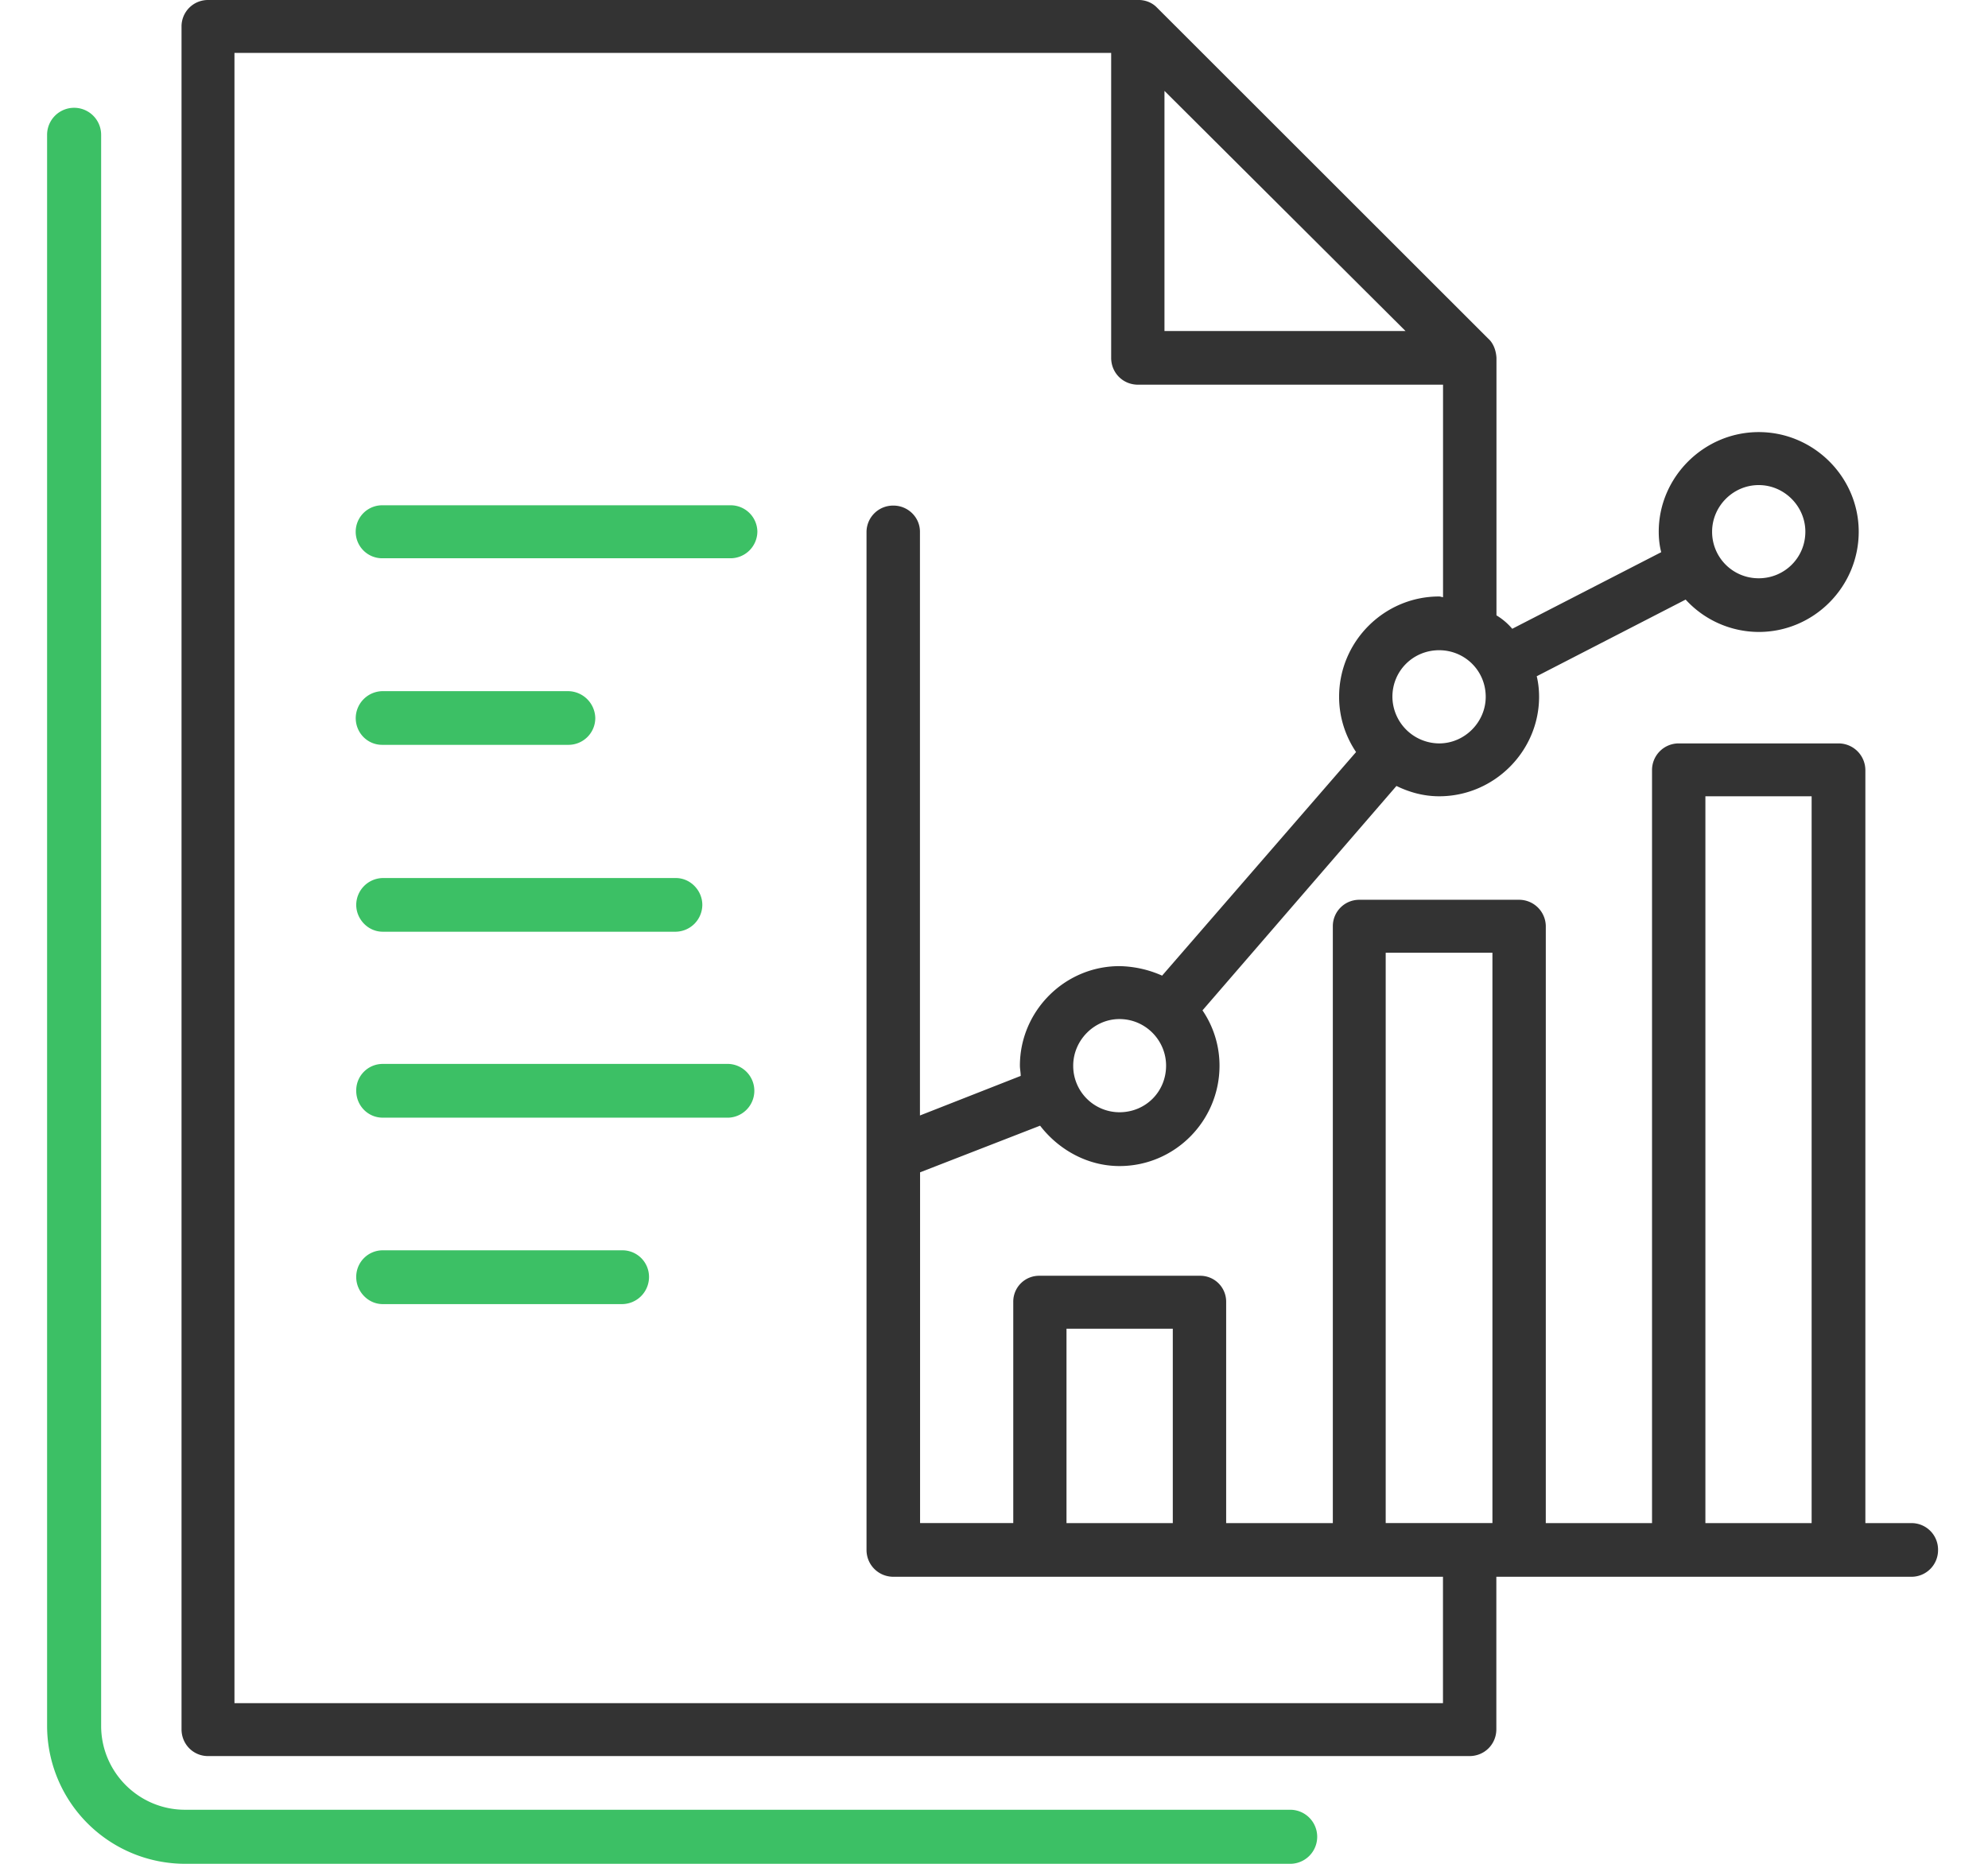 <svg width="32" height="30" fill="none" xmlns="http://www.w3.org/2000/svg"><path d="M30.77 24.516h-.744V12.398a.432.432 0 00-.433-.432h-2.57a.429.429 0 00-.431.432v12.118h-1.71v-9.613a.43.43 0 00-.433-.42h-2.57a.425.425 0 00-.425.42v9.613h-1.717v-3.561a.417.417 0 00-.425-.42h-2.577a.416.416 0 00-.425.42v3.56h-1.5V18.87l1.932-.751c.293.381.757.65 1.278.65.89 0 1.61-.726 1.61-1.616a1.58 1.58 0 00-.274-.89l3.122-3.612c.21.102.439.166.688.166.883 0 1.608-.724 1.608-1.602 0-.114-.013-.23-.038-.33l2.397-1.234a1.6 1.6 0 001.177.521c.885 0 1.609-.725 1.609-1.614 0-.878-.724-1.603-1.609-1.603-.884 0-1.61.725-1.61 1.603 0 .114.013.229.04.33l-2.398 1.233a1.023 1.023 0 00-.254-.216V5.76c-.013-.215-.128-.305-.128-.305L18.616.115C18.49-.01 18.325 0 18.325 0H3.348a.425.425 0 00-.426.42v27.414c0 .242.19.432.426.432h20.306c.241 0 .432-.19.432-.432V25.38h6.683a.428.428 0 00.427-.432.427.427 0 00-.426-.432zM28.31 7.808c.412 0 .75.342.75.75 0 .42-.337.75-.75.75a.747.747 0 01-.751-.75c0-.407.336-.75.75-.75zm-6.005 7.527h1.718v9.18h-1.718v-9.18zm-5.138 6.052h1.711v3.129h-1.711v-3.13zm.852-3.484a.746.746 0 01-.744-.75c0-.407.337-.75.744-.75.42 0 .751.343.751.75 0 .42-.33.75-.751.75zm5.146-5.937a.757.757 0 01-.752-.75c0-.421.337-.75.752-.75.413 0 .75.329.75.75 0 .406-.337.75-.75.75zm-.541-6.638h-3.88V1.463l3.88 3.865zm.603 22.086H3.774V.852h14.112V5.76c0 .242.19.432.432.432h4.91v3.42c-.019 0-.039-.011-.063-.011-.885 0-1.61.724-1.61 1.614 0 .331.102.636.273.89l-3.122 3.599a1.756 1.756 0 00-.687-.153c-.883 0-1.602.725-1.602 1.602 0 .05.013.114.013.165l-1.622.637V8.558c0-.23-.191-.42-.427-.42a.427.427 0 00-.433.42v16.39c0 .24.192.432.433.432h8.846v2.034zm4.224-2.898V12.817h1.71v11.699h-1.71z" fill="#333"/><path d="M11.759 8.133H6.152a.426.426 0 100 .853h5.607a.433.433 0 00.432-.433.43.43 0 00-.432-.42zM9.15 11.125H6.151a.437.437 0 00-.425.432c0 .242.191.432.425.432H9.15c.236 0 .432-.19.432-.432a.442.442 0 00-.432-.432zm-2.99 3.872h4.719a.435.435 0 00.426-.432c0-.23-.19-.432-.426-.432H6.16a.435.435 0 00-.426.432c0 .23.19.432.426.432zm5.57 2.128H6.16a.426.426 0 00-.426.432c0 .241.19.433.426.433h5.57a.433.433 0 000-.865zm-1.71 3H6.16a.427.427 0 00-.426.432c0 .23.19.434.426.434h3.86a.437.437 0 00.427-.434.428.428 0 00-.426-.432z" fill="#3CC065"/><path d="M20.767 30H2.979a2.223 2.223 0 01-2.221-2.22V2.17a.435.435 0 01.87 0v25.61c0 .744.606 1.35 1.35 1.35h17.79a.435.435 0 11-.001.87z" fill="#3CC065"/></svg>